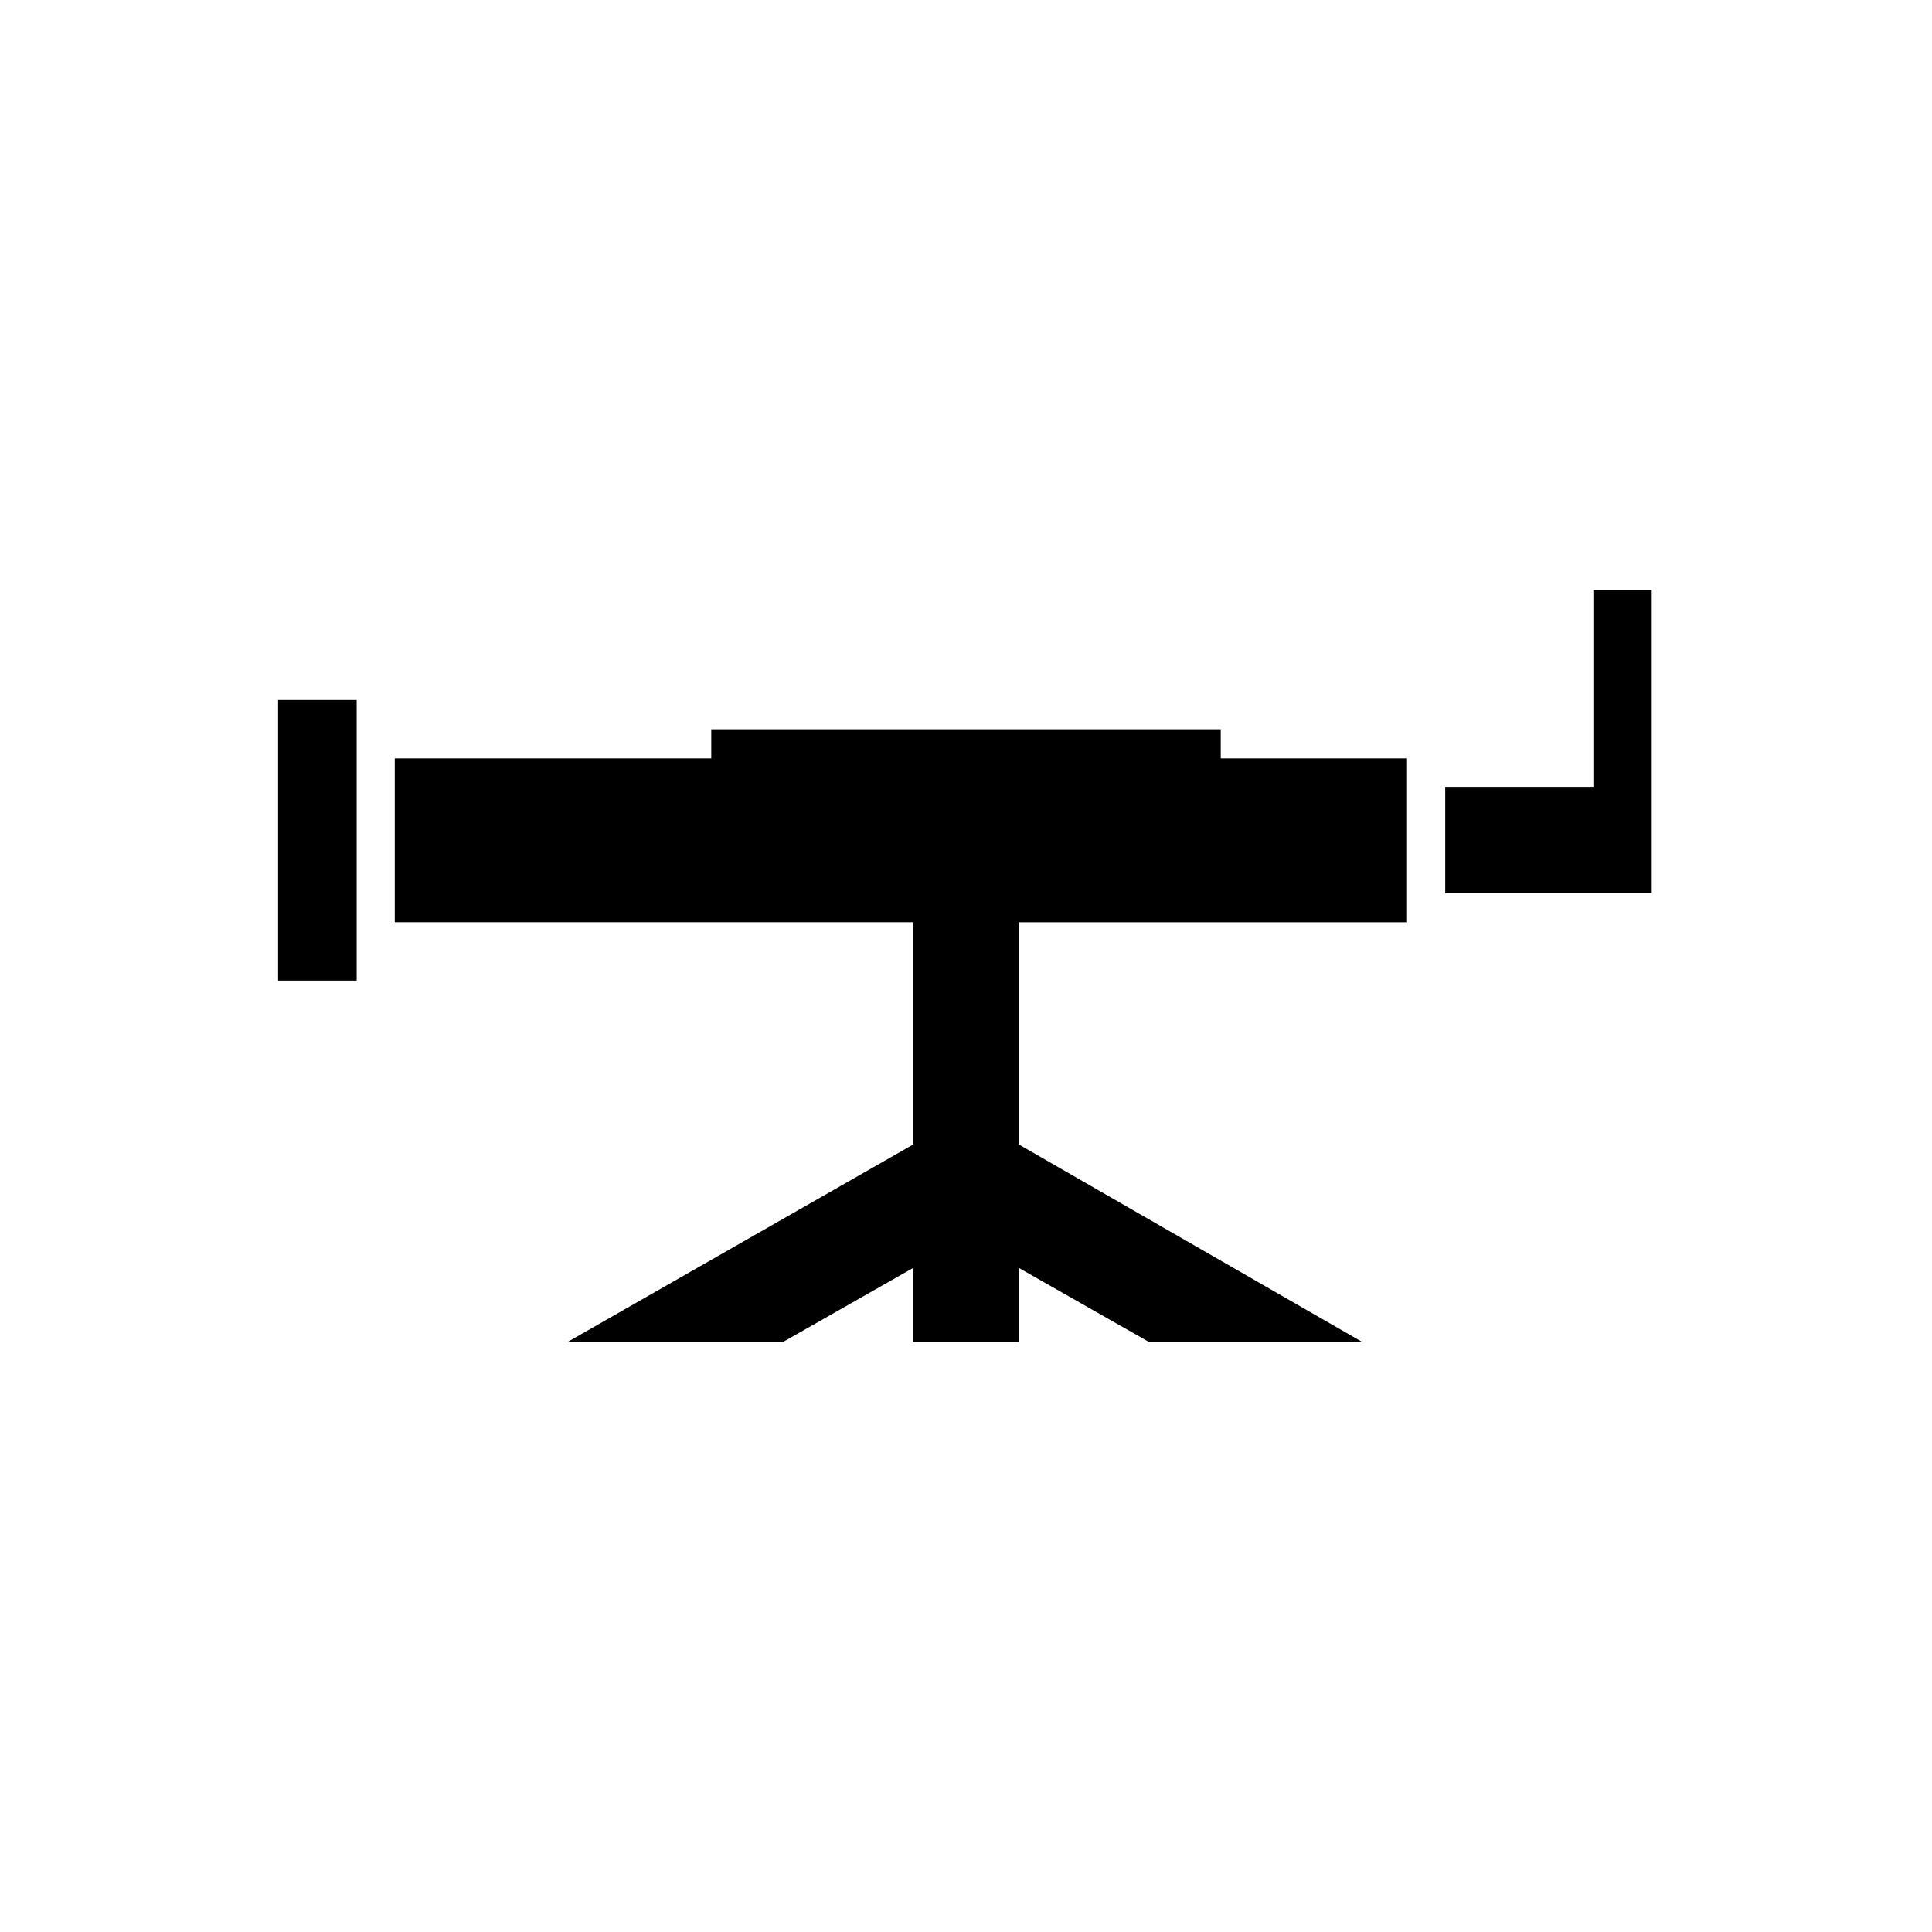 <?xml version="1.0" encoding="UTF-8"?>
<!-- Uploaded to: SVG Repo, www.svgrepo.com, Generator: SVG Repo Mixer Tools -->
<svg fill="#000000" width="800px" height="800px" version="1.1" viewBox="144 144 512 512" xmlns="http://www.w3.org/2000/svg">
 <path d="m413.98 388.4v58.887l91.008 52.344h-56.508l-34.5-19.629v19.629h-27.957v-19.629l-34.5 19.629h-57.102l91.602-52.344v-58.887h-137.4v-43.422h83.867v-7.734h135.02v7.734h49.371v43.426h-102.9zm113.02-35.688h39.258v-52.344h15.465v80.301h-54.723zm-288.48 51.152h-20.82v-74.352h20.82z" fill-rule="evenodd"/>
</svg>